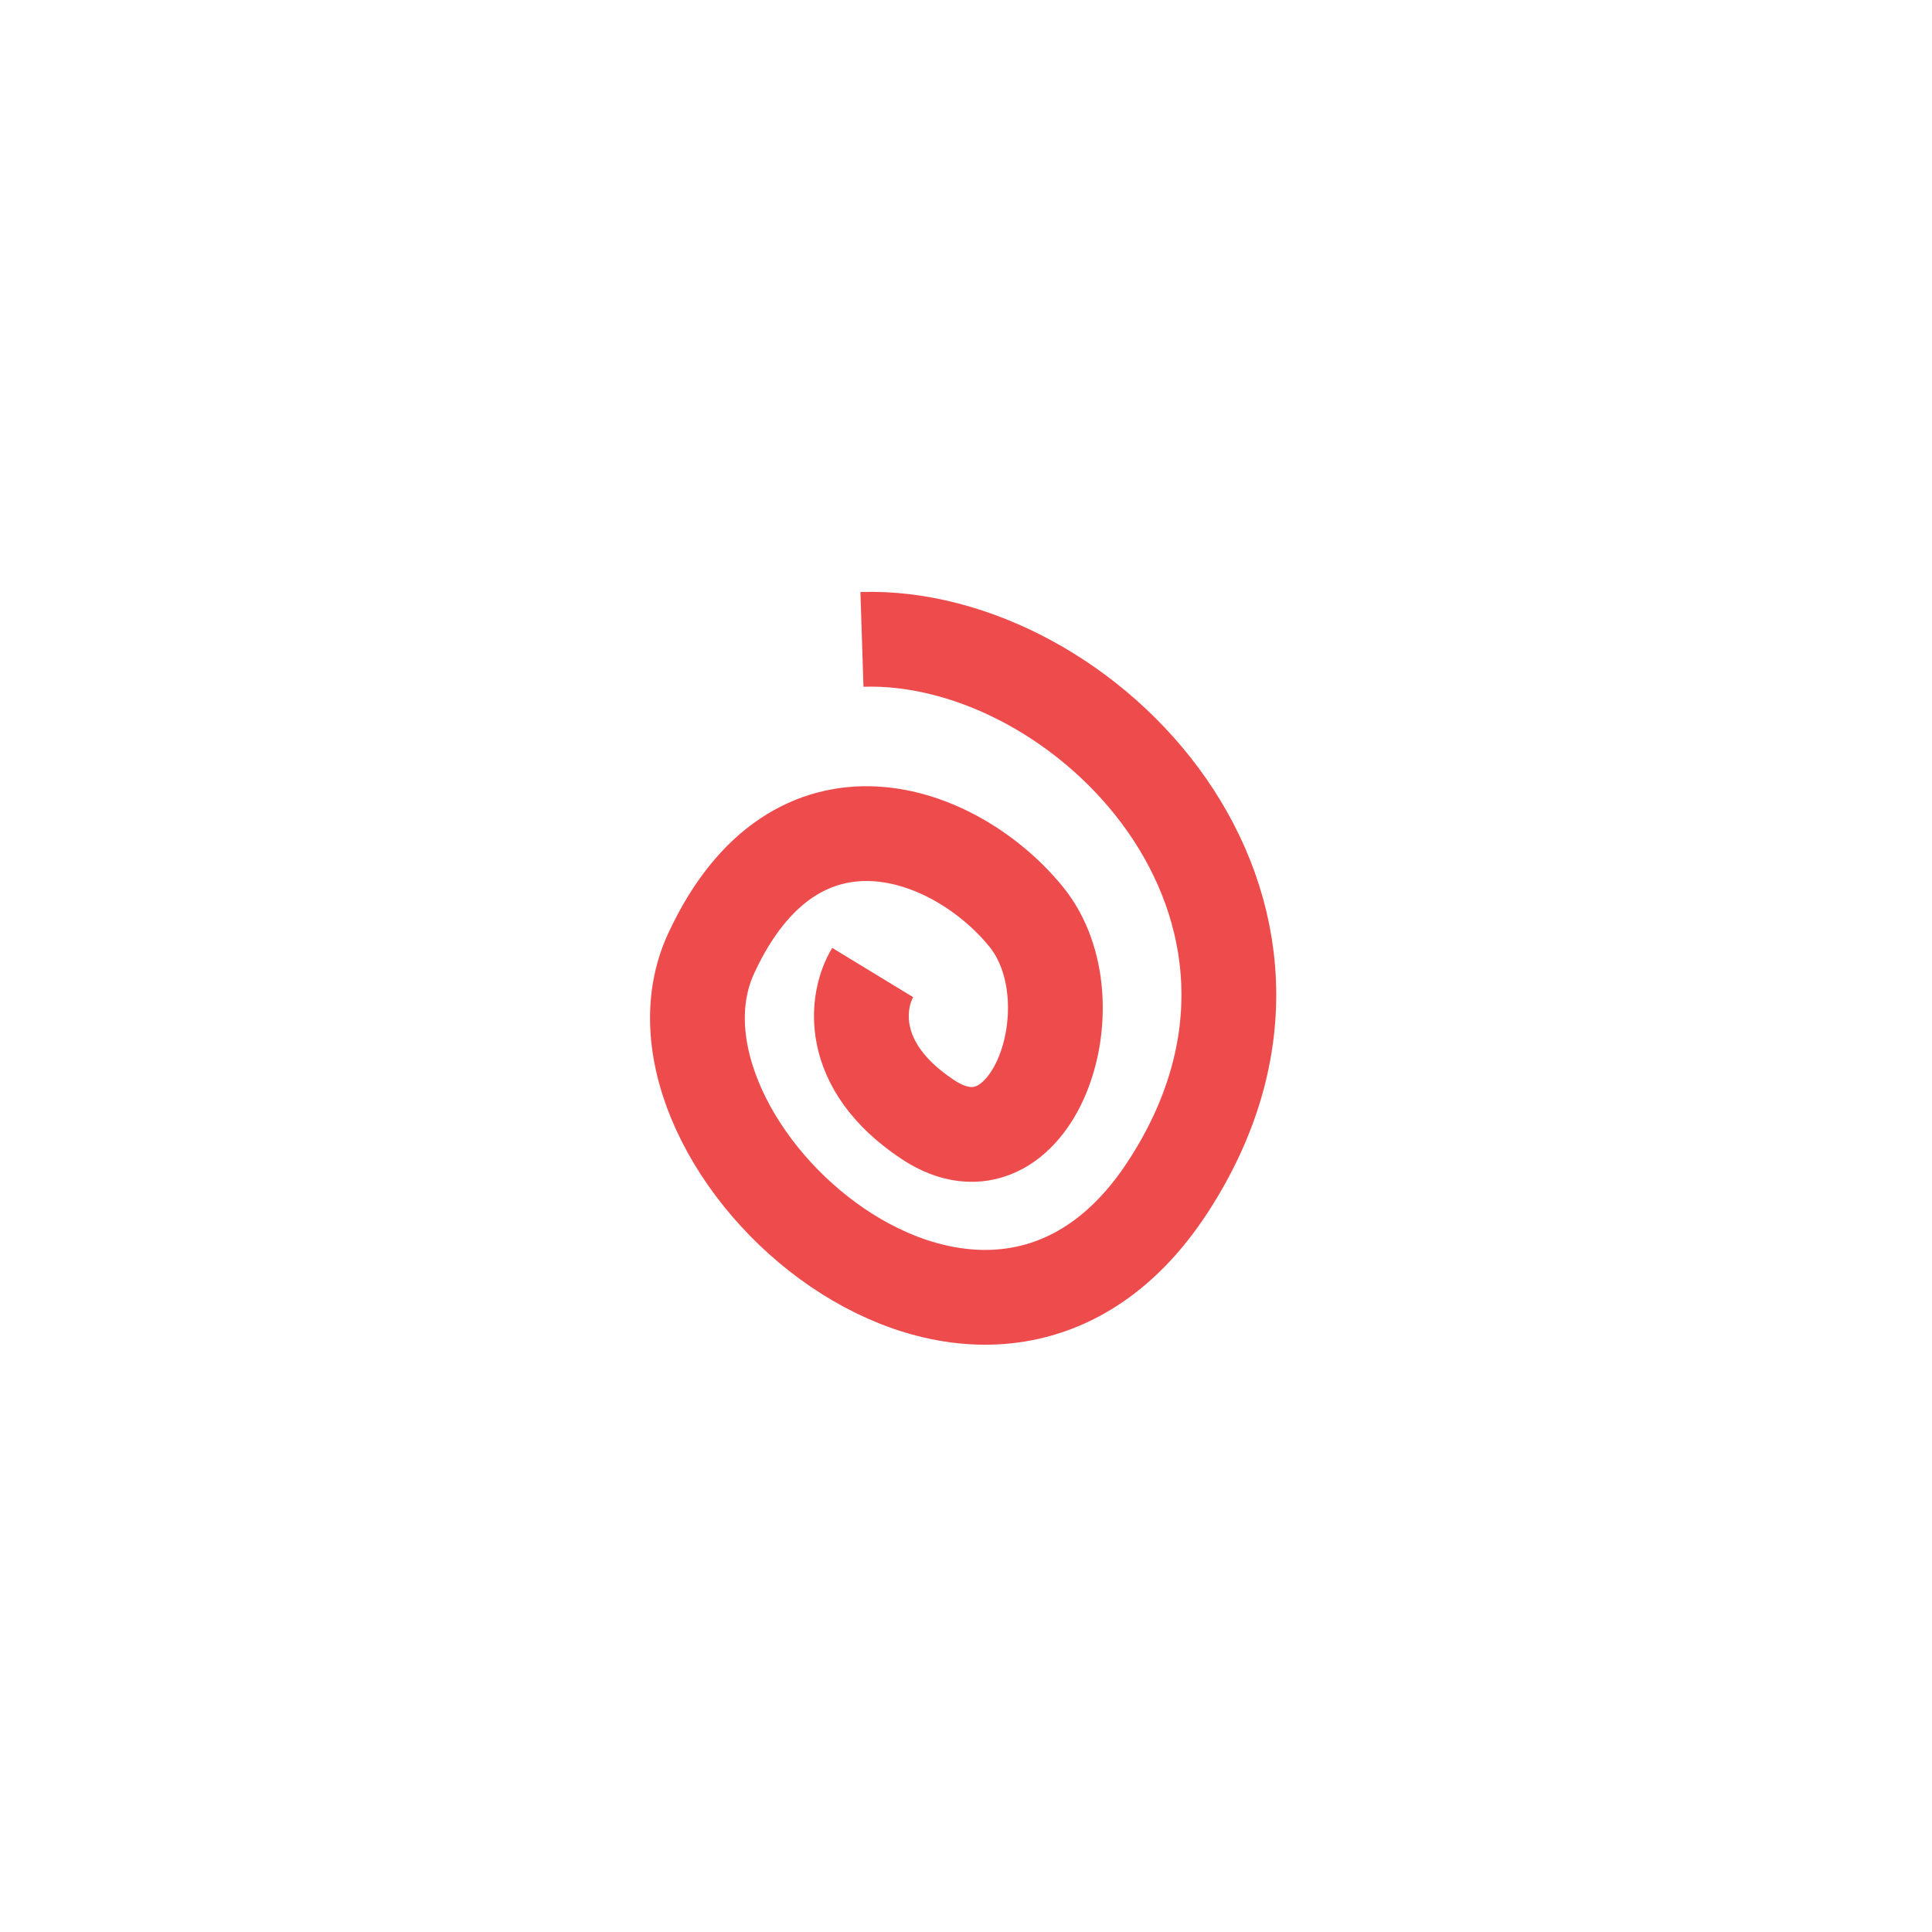 <svg width="200" height="200" viewBox="0 0 200 200" fill="none" xmlns="http://www.w3.org/2000/svg">
<path d="M89.228 66.188C112.243 65.444 139.876 93.811 120.874 122.903C101.873 151.996 64.435 118.521 73.627 98.681C82.428 79.687 98.966 85.964 106.224 94.898C113.483 103.831 106.744 122.97 96.061 115.902C87.514 110.248 88.687 103.396 90.342 100.677" stroke="#EE4C4C" stroke-width="9.813" stroke-linejoin="round"/>
</svg>
